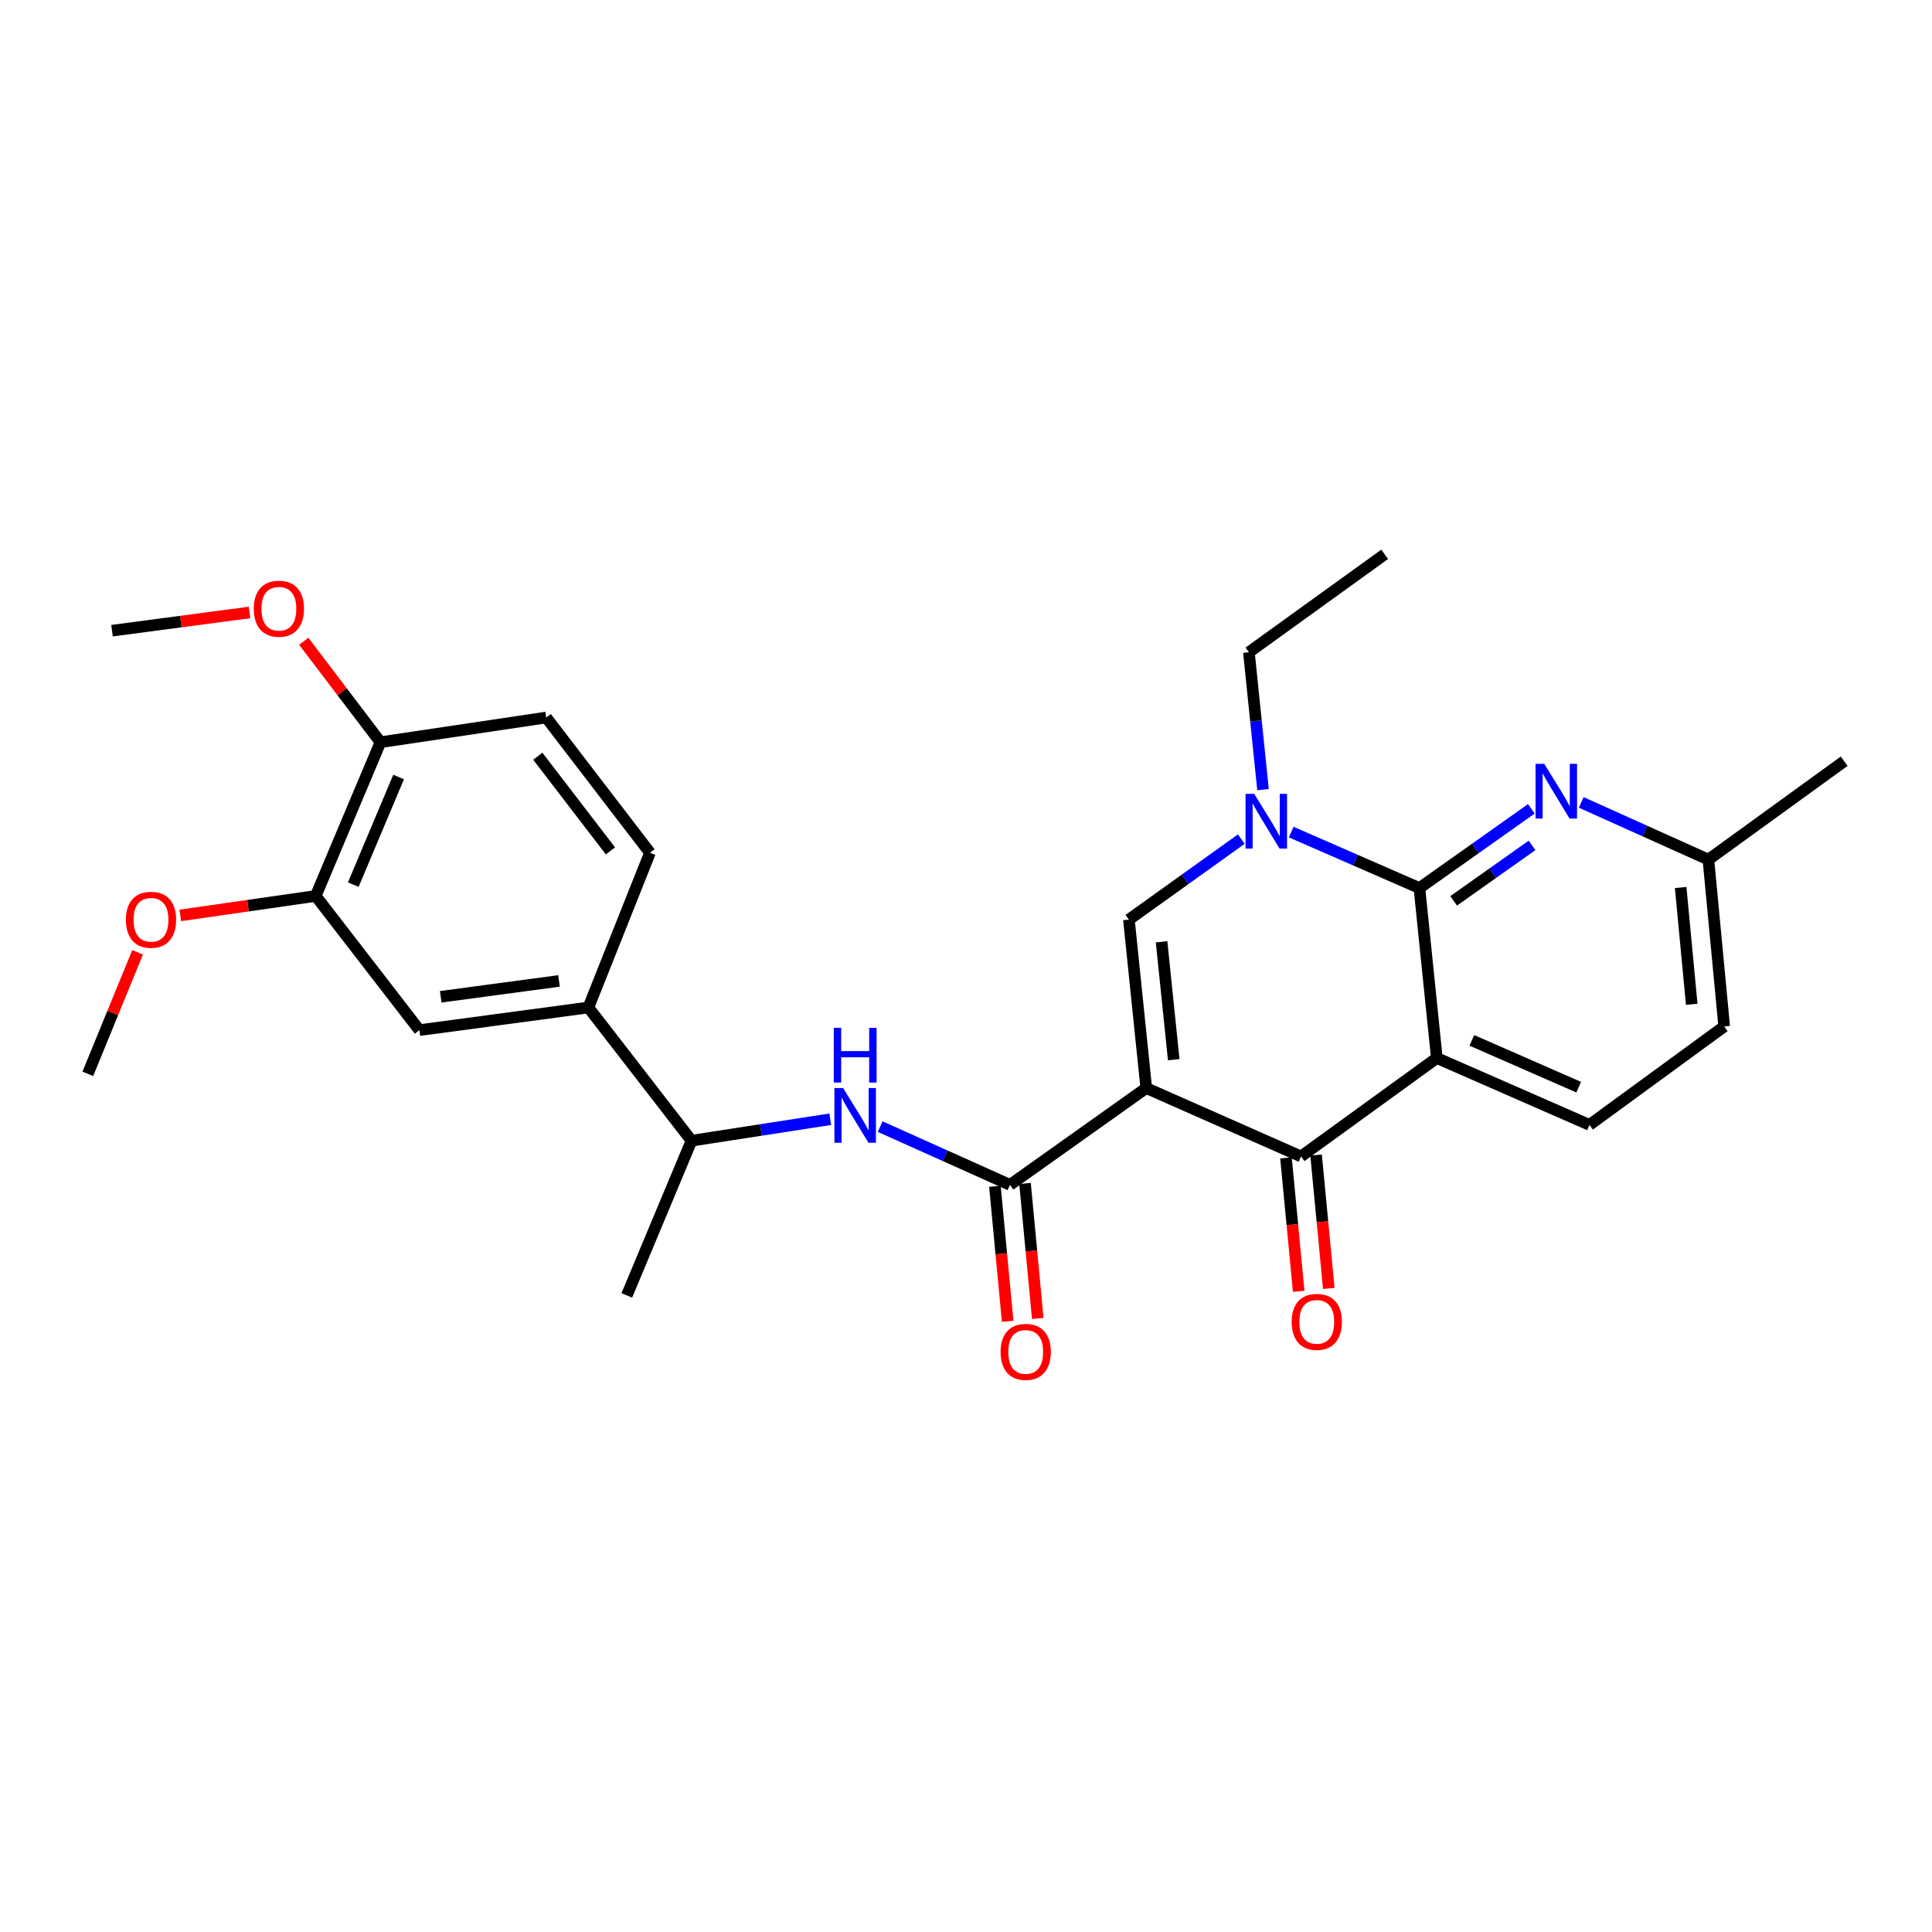 <?xml version='1.0' encoding='iso-8859-1'?>
<svg version='1.1' baseProfile='full'
              xmlns='http://www.w3.org/2000/svg'
                      xmlns:rdkit='http://www.rdkit.org/xml'
                      xmlns:xlink='http://www.w3.org/1999/xlink'
                  xml:space='preserve'
width='1000px' height='1000px' viewBox='0 0 1000 1000'>
<!-- END OF HEADER -->
<rect style='opacity:1.0;fill:#FFFFFF;stroke:none' width='1000' height='1000' x='0' y='0'> </rect>
<path class='bond-2' d='M 593.298,563.178 L 673.408,598.577' style='fill:none;fill-rule:evenodd;stroke:#000000;stroke-width:6px;stroke-linecap:butt;stroke-linejoin:miter;stroke-opacity:1' />
<path class='bond-3' d='M 593.298,563.178 L 584.318,475.991' style='fill:none;fill-rule:evenodd;stroke:#000000;stroke-width:6px;stroke-linecap:butt;stroke-linejoin:miter;stroke-opacity:1' />
<path class='bond-3' d='M 607.517,548.496 L 601.231,487.466' style='fill:none;fill-rule:evenodd;stroke:#000000;stroke-width:6px;stroke-linecap:butt;stroke-linejoin:miter;stroke-opacity:1' />
<path class='bond-5' d='M 593.298,563.178 L 522.759,613.287' style='fill:none;fill-rule:evenodd;stroke:#000000;stroke-width:6px;stroke-linecap:butt;stroke-linejoin:miter;stroke-opacity:1' />
<path class='bond-0' d='M 743.695,547.634 L 673.408,598.577' style='fill:none;fill-rule:evenodd;stroke:#000000;stroke-width:6px;stroke-linecap:butt;stroke-linejoin:miter;stroke-opacity:1' />
<path class='bond-8' d='M 743.695,547.634 L 822.701,582.242' style='fill:none;fill-rule:evenodd;stroke:#000000;stroke-width:6px;stroke-linecap:butt;stroke-linejoin:miter;stroke-opacity:1' />
<path class='bond-8' d='M 761.824,538.492 L 817.128,562.718' style='fill:none;fill-rule:evenodd;stroke:#000000;stroke-width:6px;stroke-linecap:butt;stroke-linejoin:miter;stroke-opacity:1' />
<path class='bond-28' d='M 743.695,547.634 L 734.688,459.656' style='fill:none;fill-rule:evenodd;stroke:#000000;stroke-width:6px;stroke-linecap:butt;stroke-linejoin:miter;stroke-opacity:1' />
<path class='bond-1' d='M 734.688,459.656 L 701.506,445.172' style='fill:none;fill-rule:evenodd;stroke:#000000;stroke-width:6px;stroke-linecap:butt;stroke-linejoin:miter;stroke-opacity:1' />
<path class='bond-1' d='M 701.506,445.172 L 668.324,430.688' style='fill:none;fill-rule:evenodd;stroke:#0000FF;stroke-width:6px;stroke-linecap:butt;stroke-linejoin:miter;stroke-opacity:1' />
<path class='bond-6' d='M 734.688,459.656 L 763.659,439.152' style='fill:none;fill-rule:evenodd;stroke:#000000;stroke-width:6px;stroke-linecap:butt;stroke-linejoin:miter;stroke-opacity:1' />
<path class='bond-6' d='M 763.659,439.152 L 792.63,418.649' style='fill:none;fill-rule:evenodd;stroke:#0000FF;stroke-width:6px;stroke-linecap:butt;stroke-linejoin:miter;stroke-opacity:1' />
<path class='bond-6' d='M 752.419,466.278 L 772.699,451.925' style='fill:none;fill-rule:evenodd;stroke:#000000;stroke-width:6px;stroke-linecap:butt;stroke-linejoin:miter;stroke-opacity:1' />
<path class='bond-6' d='M 772.699,451.925 L 792.978,437.573' style='fill:none;fill-rule:evenodd;stroke:#0000FF;stroke-width:6px;stroke-linecap:butt;stroke-linejoin:miter;stroke-opacity:1' />
<path class='bond-13' d='M 665.619,599.32 L 668.912,633.853' style='fill:none;fill-rule:evenodd;stroke:#000000;stroke-width:6px;stroke-linecap:butt;stroke-linejoin:miter;stroke-opacity:1' />
<path class='bond-13' d='M 668.912,633.853 L 672.204,668.386' style='fill:none;fill-rule:evenodd;stroke:#FF0000;stroke-width:6px;stroke-linecap:butt;stroke-linejoin:miter;stroke-opacity:1' />
<path class='bond-13' d='M 681.197,597.835 L 684.489,632.368' style='fill:none;fill-rule:evenodd;stroke:#000000;stroke-width:6px;stroke-linecap:butt;stroke-linejoin:miter;stroke-opacity:1' />
<path class='bond-13' d='M 684.489,632.368 L 687.781,666.901' style='fill:none;fill-rule:evenodd;stroke:#FF0000;stroke-width:6px;stroke-linecap:butt;stroke-linejoin:miter;stroke-opacity:1' />
<path class='bond-4' d='M 584.318,475.991 L 613.406,455.153' style='fill:none;fill-rule:evenodd;stroke:#000000;stroke-width:6px;stroke-linecap:butt;stroke-linejoin:miter;stroke-opacity:1' />
<path class='bond-4' d='M 613.406,455.153 L 642.495,434.316' style='fill:none;fill-rule:evenodd;stroke:#0000FF;stroke-width:6px;stroke-linecap:butt;stroke-linejoin:miter;stroke-opacity:1' />
<path class='bond-20' d='M 653.738,408.698 L 650.081,373.154' style='fill:none;fill-rule:evenodd;stroke:#0000FF;stroke-width:6px;stroke-linecap:butt;stroke-linejoin:miter;stroke-opacity:1' />
<path class='bond-20' d='M 650.081,373.154 L 646.424,337.609' style='fill:none;fill-rule:evenodd;stroke:#000000;stroke-width:6px;stroke-linecap:butt;stroke-linejoin:miter;stroke-opacity:1' />
<path class='bond-7' d='M 522.759,613.287 L 489.168,598.207' style='fill:none;fill-rule:evenodd;stroke:#000000;stroke-width:6px;stroke-linecap:butt;stroke-linejoin:miter;stroke-opacity:1' />
<path class='bond-7' d='M 489.168,598.207 L 455.576,583.128' style='fill:none;fill-rule:evenodd;stroke:#0000FF;stroke-width:6px;stroke-linecap:butt;stroke-linejoin:miter;stroke-opacity:1' />
<path class='bond-14' d='M 514.97,614.021 L 518.265,648.961' style='fill:none;fill-rule:evenodd;stroke:#000000;stroke-width:6px;stroke-linecap:butt;stroke-linejoin:miter;stroke-opacity:1' />
<path class='bond-14' d='M 518.265,648.961 L 521.561,683.902' style='fill:none;fill-rule:evenodd;stroke:#FF0000;stroke-width:6px;stroke-linecap:butt;stroke-linejoin:miter;stroke-opacity:1' />
<path class='bond-14' d='M 530.549,612.552 L 533.844,647.492' style='fill:none;fill-rule:evenodd;stroke:#000000;stroke-width:6px;stroke-linecap:butt;stroke-linejoin:miter;stroke-opacity:1' />
<path class='bond-14' d='M 533.844,647.492 L 537.14,682.432' style='fill:none;fill-rule:evenodd;stroke:#FF0000;stroke-width:6px;stroke-linecap:butt;stroke-linejoin:miter;stroke-opacity:1' />
<path class='bond-18' d='M 818.438,415.317 L 851.348,430.127' style='fill:none;fill-rule:evenodd;stroke:#0000FF;stroke-width:6px;stroke-linecap:butt;stroke-linejoin:miter;stroke-opacity:1' />
<path class='bond-18' d='M 851.348,430.127 L 884.259,444.938' style='fill:none;fill-rule:evenodd;stroke:#000000;stroke-width:6px;stroke-linecap:butt;stroke-linejoin:miter;stroke-opacity:1' />
<path class='bond-12' d='M 429.758,579.314 L 393.84,584.868' style='fill:none;fill-rule:evenodd;stroke:#0000FF;stroke-width:6px;stroke-linecap:butt;stroke-linejoin:miter;stroke-opacity:1' />
<path class='bond-12' d='M 393.84,584.868 L 357.923,590.423' style='fill:none;fill-rule:evenodd;stroke:#000000;stroke-width:6px;stroke-linecap:butt;stroke-linejoin:miter;stroke-opacity:1' />
<path class='bond-19' d='M 822.701,582.242 L 892.439,531.299' style='fill:none;fill-rule:evenodd;stroke:#000000;stroke-width:6px;stroke-linecap:butt;stroke-linejoin:miter;stroke-opacity:1' />
<path class='bond-9' d='M 304.545,521.475 L 357.923,590.423' style='fill:none;fill-rule:evenodd;stroke:#000000;stroke-width:6px;stroke-linecap:butt;stroke-linejoin:miter;stroke-opacity:1' />
<path class='bond-10' d='M 304.545,521.475 L 217.072,533.203' style='fill:none;fill-rule:evenodd;stroke:#000000;stroke-width:6px;stroke-linecap:butt;stroke-linejoin:miter;stroke-opacity:1' />
<path class='bond-10' d='M 289.345,507.725 L 228.114,515.934' style='fill:none;fill-rule:evenodd;stroke:#000000;stroke-width:6px;stroke-linecap:butt;stroke-linejoin:miter;stroke-opacity:1' />
<path class='bond-16' d='M 304.545,521.475 L 336.424,441.391' style='fill:none;fill-rule:evenodd;stroke:#000000;stroke-width:6px;stroke-linecap:butt;stroke-linejoin:miter;stroke-opacity:1' />
<path class='bond-11' d='M 217.072,533.203 L 163.407,463.742' style='fill:none;fill-rule:evenodd;stroke:#000000;stroke-width:6px;stroke-linecap:butt;stroke-linejoin:miter;stroke-opacity:1' />
<path class='bond-21' d='M 163.407,463.742 L 128.36,468.778' style='fill:none;fill-rule:evenodd;stroke:#000000;stroke-width:6px;stroke-linecap:butt;stroke-linejoin:miter;stroke-opacity:1' />
<path class='bond-21' d='M 128.36,468.778 L 93.312,473.814' style='fill:none;fill-rule:evenodd;stroke:#FF0000;stroke-width:6px;stroke-linecap:butt;stroke-linejoin:miter;stroke-opacity:1' />
<path class='bond-30' d='M 163.407,463.742 L 196.929,384.171' style='fill:none;fill-rule:evenodd;stroke:#000000;stroke-width:6px;stroke-linecap:butt;stroke-linejoin:miter;stroke-opacity:1' />
<path class='bond-30' d='M 182.856,457.881 L 206.322,402.182' style='fill:none;fill-rule:evenodd;stroke:#000000;stroke-width:6px;stroke-linecap:butt;stroke-linejoin:miter;stroke-opacity:1' />
<path class='bond-23' d='M 357.923,590.423 L 324.436,670.507' style='fill:none;fill-rule:evenodd;stroke:#000000;stroke-width:6px;stroke-linecap:butt;stroke-linejoin:miter;stroke-opacity:1' />
<path class='bond-15' d='M 196.929,384.171 L 282.725,371.391' style='fill:none;fill-rule:evenodd;stroke:#000000;stroke-width:6px;stroke-linecap:butt;stroke-linejoin:miter;stroke-opacity:1' />
<path class='bond-22' d='M 196.929,384.171 L 177.075,358.05' style='fill:none;fill-rule:evenodd;stroke:#000000;stroke-width:6px;stroke-linecap:butt;stroke-linejoin:miter;stroke-opacity:1' />
<path class='bond-22' d='M 177.075,358.05 L 157.221,331.929' style='fill:none;fill-rule:evenodd;stroke:#FF0000;stroke-width:6px;stroke-linecap:butt;stroke-linejoin:miter;stroke-opacity:1' />
<path class='bond-17' d='M 336.424,441.391 L 282.725,371.391' style='fill:none;fill-rule:evenodd;stroke:#000000;stroke-width:6px;stroke-linecap:butt;stroke-linejoin:miter;stroke-opacity:1' />
<path class='bond-17' d='M 315.954,440.416 L 278.364,391.416' style='fill:none;fill-rule:evenodd;stroke:#000000;stroke-width:6px;stroke-linecap:butt;stroke-linejoin:miter;stroke-opacity:1' />
<path class='bond-24' d='M 884.259,444.938 L 954.545,394.003' style='fill:none;fill-rule:evenodd;stroke:#000000;stroke-width:6px;stroke-linecap:butt;stroke-linejoin:miter;stroke-opacity:1' />
<path class='bond-29' d='M 884.259,444.938 L 892.439,531.299' style='fill:none;fill-rule:evenodd;stroke:#000000;stroke-width:6px;stroke-linecap:butt;stroke-linejoin:miter;stroke-opacity:1' />
<path class='bond-29' d='M 869.908,459.368 L 875.634,519.82' style='fill:none;fill-rule:evenodd;stroke:#000000;stroke-width:6px;stroke-linecap:butt;stroke-linejoin:miter;stroke-opacity:1' />
<path class='bond-27' d='M 646.424,337.609 L 716.701,286.926' style='fill:none;fill-rule:evenodd;stroke:#000000;stroke-width:6px;stroke-linecap:butt;stroke-linejoin:miter;stroke-opacity:1' />
<path class='bond-25' d='M 71.229,492.908 L 58.342,524.365' style='fill:none;fill-rule:evenodd;stroke:#FF0000;stroke-width:6px;stroke-linecap:butt;stroke-linejoin:miter;stroke-opacity:1' />
<path class='bond-25' d='M 58.342,524.365 L 45.455,555.823' style='fill:none;fill-rule:evenodd;stroke:#000000;stroke-width:6px;stroke-linecap:butt;stroke-linejoin:miter;stroke-opacity:1' />
<path class='bond-26' d='M 129.173,317.009 L 93.577,321.728' style='fill:none;fill-rule:evenodd;stroke:#FF0000;stroke-width:6px;stroke-linecap:butt;stroke-linejoin:miter;stroke-opacity:1' />
<path class='bond-26' d='M 93.577,321.728 L 57.982,326.446' style='fill:none;fill-rule:evenodd;stroke:#000000;stroke-width:6px;stroke-linecap:butt;stroke-linejoin:miter;stroke-opacity:1' />
<path  class='atom-5' d='M 649.161 410.896
L 658.441 425.896
Q 659.361 427.376, 660.841 430.056
Q 662.321 432.736, 662.401 432.896
L 662.401 410.896
L 666.161 410.896
L 666.161 439.216
L 662.281 439.216
L 652.321 422.816
Q 651.161 420.896, 649.921 418.696
Q 648.721 416.496, 648.361 415.816
L 648.361 439.216
L 644.681 439.216
L 644.681 410.896
L 649.161 410.896
' fill='#0000FF'/>
<path  class='atom-7' d='M 799.28 395.352
L 808.56 410.352
Q 809.48 411.832, 810.96 414.512
Q 812.44 417.192, 812.52 417.352
L 812.52 395.352
L 816.28 395.352
L 816.28 423.672
L 812.4 423.672
L 802.44 407.272
Q 801.28 405.352, 800.04 403.152
Q 798.84 400.952, 798.48 400.272
L 798.48 423.672
L 794.8 423.672
L 794.8 395.352
L 799.28 395.352
' fill='#0000FF'/>
<path  class='atom-8' d='M 436.381 563.162
L 445.661 578.162
Q 446.581 579.642, 448.061 582.322
Q 449.541 585.002, 449.621 585.162
L 449.621 563.162
L 453.381 563.162
L 453.381 591.482
L 449.501 591.482
L 439.541 575.082
Q 438.381 573.162, 437.141 570.962
Q 435.941 568.762, 435.581 568.082
L 435.581 591.482
L 431.901 591.482
L 431.901 563.162
L 436.381 563.162
' fill='#0000FF'/>
<path  class='atom-8' d='M 431.561 532.01
L 435.401 532.01
L 435.401 544.05
L 449.881 544.05
L 449.881 532.01
L 453.721 532.01
L 453.721 560.33
L 449.881 560.33
L 449.881 547.25
L 435.401 547.25
L 435.401 560.33
L 431.561 560.33
L 431.561 532.01
' fill='#0000FF'/>
<path  class='atom-14' d='M 668.563 684.192
Q 668.563 677.392, 671.923 673.592
Q 675.283 669.792, 681.563 669.792
Q 687.843 669.792, 691.203 673.592
Q 694.563 677.392, 694.563 684.192
Q 694.563 691.072, 691.163 694.992
Q 687.763 698.872, 681.563 698.872
Q 675.323 698.872, 671.923 694.992
Q 668.563 691.112, 668.563 684.192
M 681.563 695.672
Q 685.883 695.672, 688.203 692.792
Q 690.563 689.872, 690.563 684.192
Q 690.563 678.632, 688.203 675.832
Q 685.883 672.992, 681.563 672.992
Q 677.243 672.992, 674.883 675.792
Q 672.563 678.592, 672.563 684.192
Q 672.563 689.912, 674.883 692.792
Q 677.243 695.672, 681.563 695.672
' fill='#FF0000'/>
<path  class='atom-15' d='M 517.905 699.736
Q 517.905 692.936, 521.265 689.136
Q 524.625 685.336, 530.905 685.336
Q 537.185 685.336, 540.545 689.136
Q 543.905 692.936, 543.905 699.736
Q 543.905 706.616, 540.505 710.536
Q 537.105 714.416, 530.905 714.416
Q 524.665 714.416, 521.265 710.536
Q 517.905 706.656, 517.905 699.736
M 530.905 711.216
Q 535.225 711.216, 537.545 708.336
Q 539.905 705.416, 539.905 699.736
Q 539.905 694.176, 537.545 691.376
Q 535.225 688.536, 530.905 688.536
Q 526.585 688.536, 524.225 691.336
Q 521.905 694.136, 521.905 699.736
Q 521.905 705.456, 524.225 708.336
Q 526.585 711.216, 530.905 711.216
' fill='#FF0000'/>
<path  class='atom-22' d='M 65.159 476.071
Q 65.159 469.271, 68.519 465.471
Q 71.879 461.671, 78.159 461.671
Q 84.439 461.671, 87.799 465.471
Q 91.159 469.271, 91.159 476.071
Q 91.159 482.951, 87.759 486.871
Q 84.359 490.751, 78.159 490.751
Q 71.919 490.751, 68.519 486.871
Q 65.159 482.991, 65.159 476.071
M 78.159 487.551
Q 82.479 487.551, 84.799 484.671
Q 87.159 481.751, 87.159 476.071
Q 87.159 470.511, 84.799 467.711
Q 82.479 464.871, 78.159 464.871
Q 73.839 464.871, 71.479 467.671
Q 69.159 470.471, 69.159 476.071
Q 69.159 481.791, 71.479 484.671
Q 73.839 487.551, 78.159 487.551
' fill='#FF0000'/>
<path  class='atom-23' d='M 131.351 315.077
Q 131.351 308.277, 134.711 304.477
Q 138.071 300.677, 144.351 300.677
Q 150.631 300.677, 153.991 304.477
Q 157.351 308.277, 157.351 315.077
Q 157.351 321.957, 153.951 325.877
Q 150.551 329.757, 144.351 329.757
Q 138.111 329.757, 134.711 325.877
Q 131.351 321.997, 131.351 315.077
M 144.351 326.557
Q 148.671 326.557, 150.991 323.677
Q 153.351 320.757, 153.351 315.077
Q 153.351 309.517, 150.991 306.717
Q 148.671 303.877, 144.351 303.877
Q 140.031 303.877, 137.671 306.677
Q 135.351 309.477, 135.351 315.077
Q 135.351 320.797, 137.671 323.677
Q 140.031 326.557, 144.351 326.557
' fill='#FF0000'/>
</svg>
